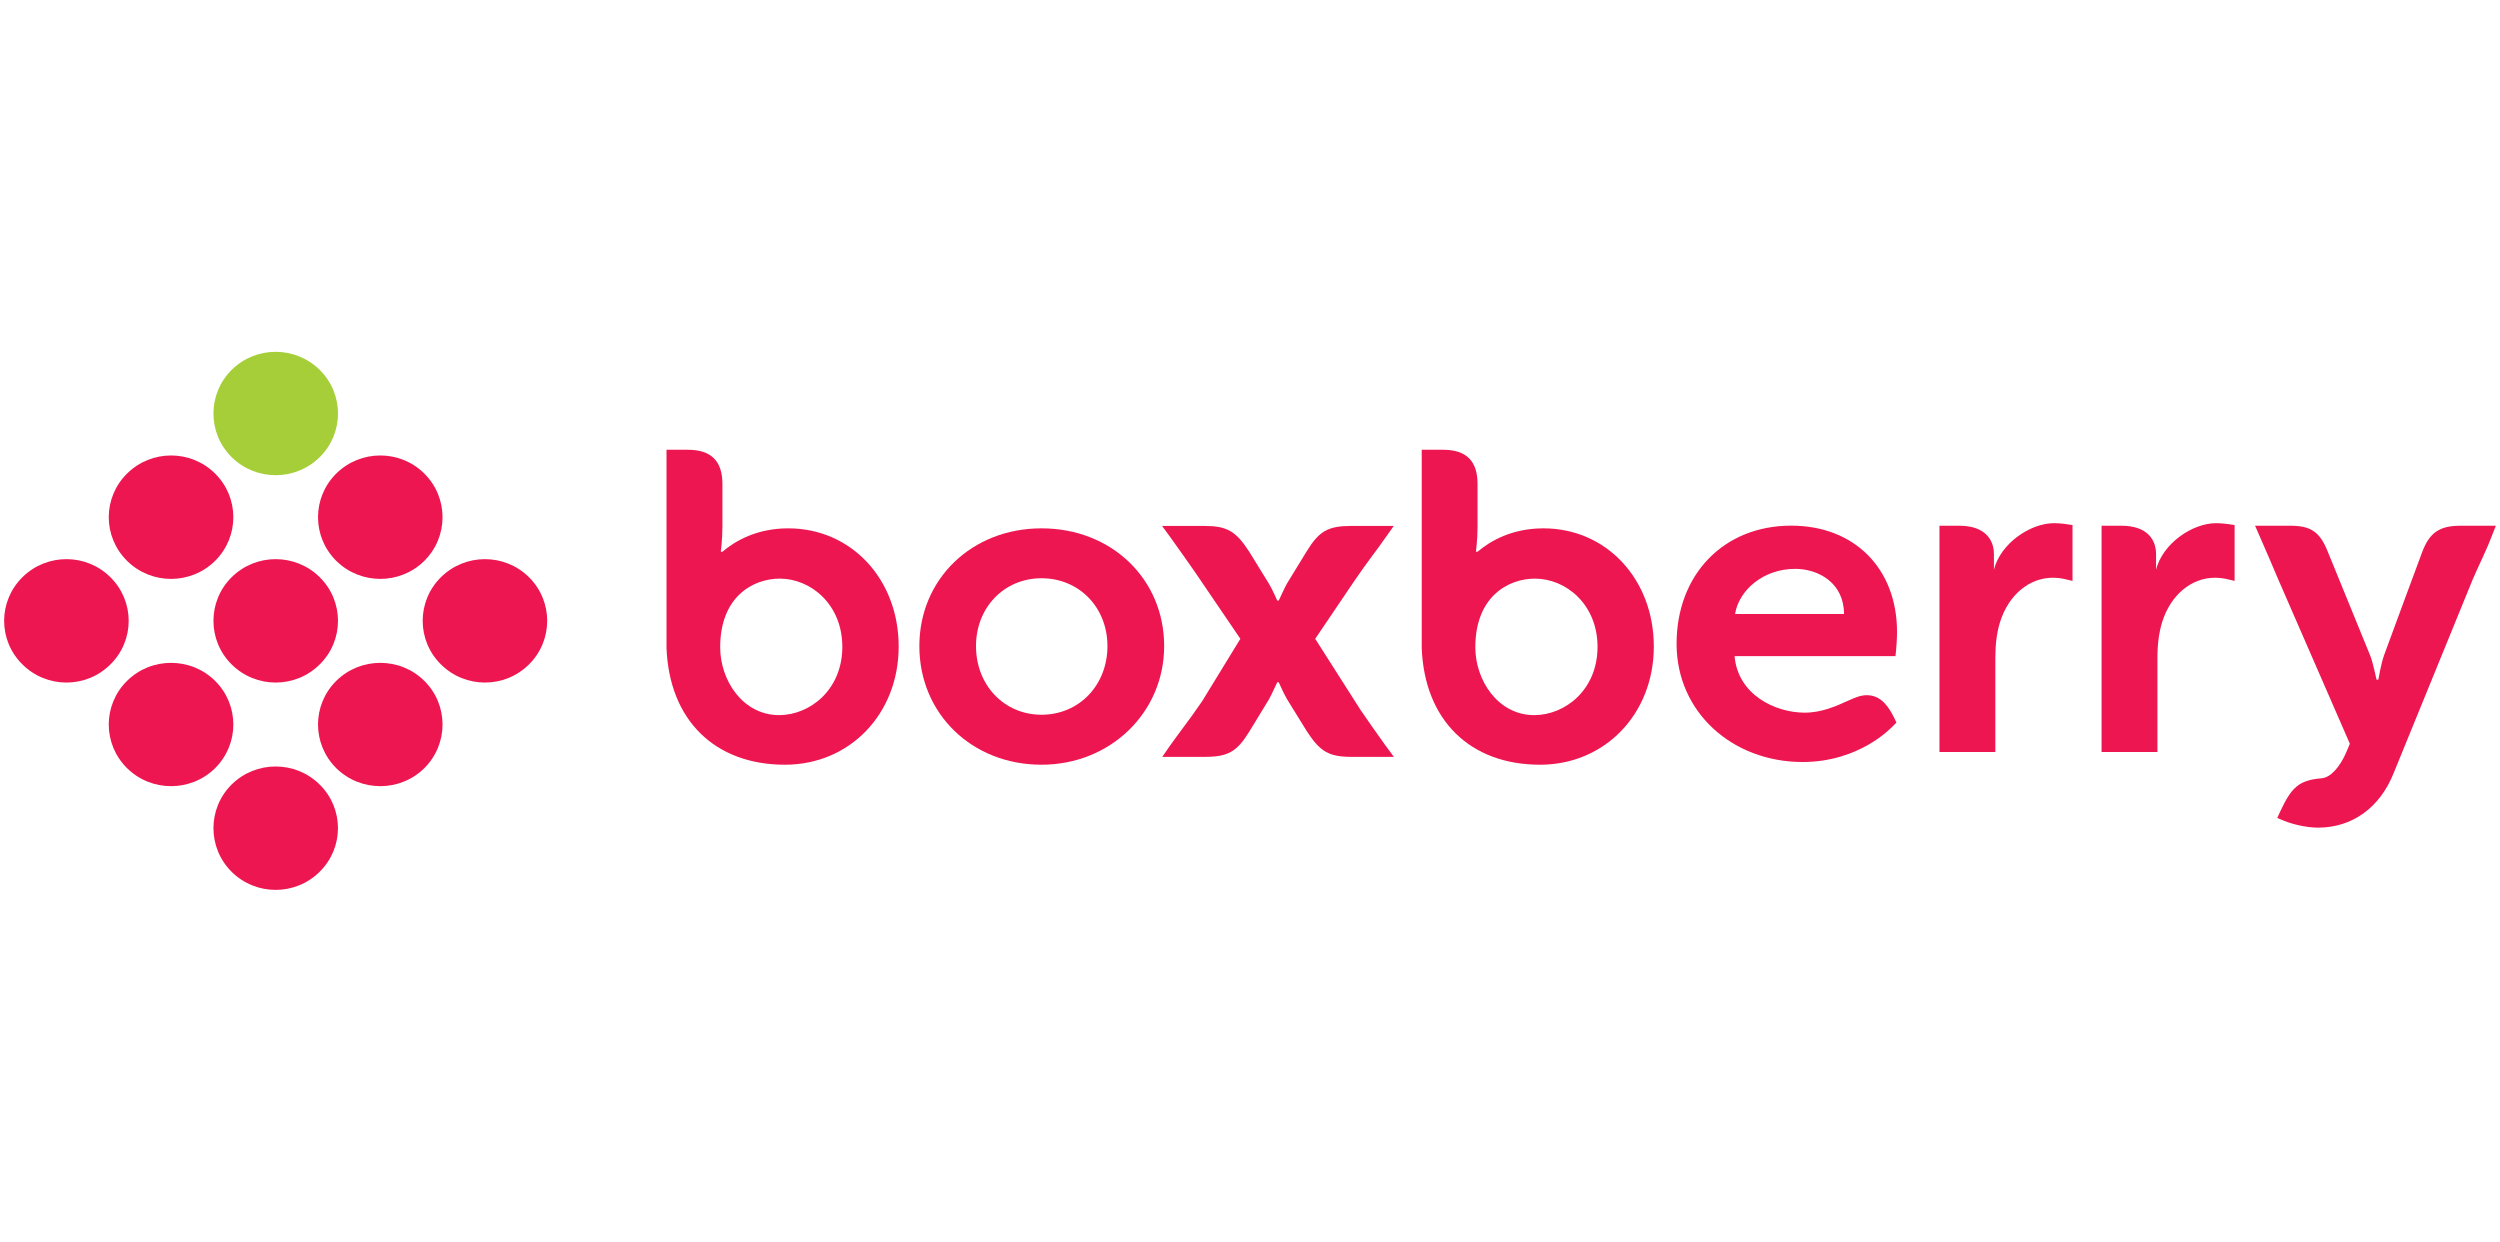 <svg width="302" height="150" viewBox="0 0 302 150" fill="none" xmlns="http://www.w3.org/2000/svg">
<path fill-rule="evenodd" clip-rule="evenodd" d="M301.5 63.508L301.023 64.719C300.557 65.927 300.226 66.639 299.778 67.617C299.495 68.221 299.168 68.932 298.717 69.96L289.143 93.415C287.471 97.59 284.132 99.98 280.01 99.98C278.583 99.98 276.903 99.553 275.953 99.168L275.093 98.81L275.48 97.959C276.811 95.148 277.671 94.245 280.448 94.018C281.503 93.936 282.648 92.712 283.457 90.816L283.862 89.843L275.194 69.952C274.734 68.887 274.385 68.066 274.036 67.235C273.7 66.462 273.372 65.697 272.957 64.753L272.414 63.508H276.682C279.151 63.508 280.247 64.26 281.193 66.639C281.193 66.639 285.961 78.335 286.318 79.187C286.663 80.049 287.085 82.108 287.085 82.108L287.306 82.095C287.306 82.095 287.612 80.259 287.982 79.187C288.359 78.121 292.606 66.672 292.606 66.672C293.494 64.326 294.71 63.508 297.223 63.508H301.5Z" fill="#ED1650"/>
<path fill-rule="evenodd" clip-rule="evenodd" d="M248.132 63.199C245.235 63.199 241.654 65.665 240.866 68.818C240.866 68.78 240.866 67.284 240.866 66.931C240.866 65.261 239.854 63.508 236.668 63.508H234.287V90.84H241.037V79.498C241.037 77.813 241.214 76.396 241.604 75.155C242.616 71.895 245.117 69.791 247.97 69.791C248.663 69.791 249.244 69.914 249.244 69.914L250.36 70.172V63.426L249.593 63.313C249.563 63.313 248.854 63.199 248.132 63.199Z" fill="#ED1650"/>
<path fill-rule="evenodd" clip-rule="evenodd" d="M267.707 63.199C264.817 63.199 261.249 65.665 260.452 68.818C260.452 68.78 260.452 67.284 260.452 66.931C260.452 65.261 259.452 63.508 256.254 63.508H253.869V90.84H260.617V79.498C260.617 77.813 260.805 76.396 261.186 75.155C262.198 71.895 264.7 69.791 267.558 69.791C268.259 69.791 268.831 69.914 268.831 69.914L269.939 70.172V63.426L269.179 63.313C269.146 63.313 268.44 63.199 267.707 63.199Z" fill="#ED1650"/>
<path fill-rule="evenodd" clip-rule="evenodd" d="M125.815 63.824C117.399 63.824 111.058 69.939 111.058 78.048C111.058 86.213 117.399 92.378 125.815 92.378C134.124 92.378 140.63 86.078 140.63 78.048C140.63 69.939 134.269 63.824 125.815 63.824ZM125.815 86.34C121.305 86.34 117.901 82.774 117.901 78.048C117.901 73.375 121.305 69.852 125.815 69.852C130.356 69.852 133.78 73.375 133.78 78.048C133.78 82.774 130.356 86.34 125.815 86.34Z" fill="#ED1650"/>
<path fill-rule="evenodd" clip-rule="evenodd" d="M95.22 63.824C91.407 63.824 88.79 65.353 87.268 66.652H87.073C87.073 66.652 87.268 65.155 87.268 63.632C87.268 62.106 87.268 58.462 87.268 58.462C87.268 55.679 85.895 54.331 83.096 54.331H80.515V78.278C80.851 86.975 86.327 92.378 94.826 92.378C102.653 92.378 108.56 86.239 108.56 78.1C108.56 69.96 102.826 63.824 95.22 63.824ZM94.105 86.387C89.766 86.387 86.998 82.222 86.998 78.192C86.998 72.077 90.96 69.898 94.204 69.898C97.919 69.898 101.753 72.988 101.753 78.142C101.753 83.309 97.862 86.387 94.105 86.387Z" fill="#ED1650"/>
<path fill-rule="evenodd" clip-rule="evenodd" d="M186.449 63.824C182.632 63.824 180.019 65.353 178.486 66.652H178.293C178.293 66.652 178.486 65.155 178.486 63.632C178.486 62.106 178.486 58.462 178.486 58.462C178.486 55.679 177.125 54.331 174.324 54.331H171.744V78.278C172.076 86.975 177.559 92.378 186.039 92.378C193.873 92.378 199.781 86.239 199.781 78.1C199.781 69.96 194.049 63.824 186.449 63.824ZM185.325 86.387C180.99 86.387 178.219 82.222 178.219 78.192C178.219 72.077 182.182 69.898 185.425 69.898C189.145 69.898 192.982 72.988 192.982 78.142C192.982 83.309 189.092 86.387 185.325 86.387Z" fill="#ED1650"/>
<path fill-rule="evenodd" clip-rule="evenodd" d="M164.365 85.779L158.878 77.168L163.549 70.26C164.399 68.998 165.063 68.098 165.768 67.145C166.282 66.458 166.801 65.76 167.381 64.925L168.364 63.532H163.275C160.413 63.532 159.347 64.144 157.815 66.652C157.815 66.652 155.758 70.009 155.472 70.483C155.203 70.946 154.493 72.508 154.476 72.548H154.291C154.291 72.548 153.656 71.102 153.27 70.483C152.896 69.857 150.902 66.64 150.902 66.64C149.287 64.144 148.21 63.532 145.455 63.532H140.377L141.407 64.938C142.635 66.652 143.34 67.659 144.398 69.171L149.836 77.168L145.218 84.706C144.365 85.951 143.701 86.867 142.991 87.816C142.476 88.51 141.962 89.197 141.374 90.023L140.399 91.429H145.489C148.347 91.429 149.419 90.825 150.951 88.317C150.951 88.317 152.999 84.965 153.285 84.488C153.556 84.023 154.268 82.458 154.291 82.421H154.476C154.476 82.421 155.108 83.859 155.488 84.488C155.871 85.105 157.862 88.331 157.862 88.331C159.479 90.825 160.549 91.429 163.306 91.429H168.38L167.344 90.023C166.125 88.317 165.414 87.307 164.365 85.779Z" fill="#ED1650"/>
<path fill-rule="evenodd" clip-rule="evenodd" d="M225.505 83.978C224.735 83.978 224.034 84.299 223.341 84.606L223.24 84.648C221.81 85.298 220.068 86.09 218.001 86.09C214.485 86.09 209.938 83.954 209.537 79.259C209.537 79.259 228.737 79.259 228.971 79.259C229.089 78.364 229.161 77.053 229.161 76.354C229.161 68.665 224.005 63.499 216.379 63.499C208.233 63.499 202.531 69.377 202.531 77.776C202.531 86.046 209.287 92.05 217.753 92.05C224.623 92.05 228.467 87.906 228.629 87.746L229.089 87.291L228.815 86.71C228.186 85.445 227.272 83.978 225.505 83.978ZM216.853 68.718C219.731 68.718 222.757 70.465 222.757 74.168H209.598C210.046 71.328 212.975 68.718 216.853 68.718Z" fill="#ED1650"/>
<path fill-rule="evenodd" clip-rule="evenodd" d="M27.979 94.77C30.918 91.865 35.676 91.865 38.613 94.77C41.563 97.68 41.563 102.403 38.613 105.312C35.676 108.229 30.918 108.229 27.979 105.312C25.054 102.403 25.054 97.68 27.979 94.77Z" fill="#ED1650"/>
<path fill-rule="evenodd" clip-rule="evenodd" d="M40.617 82.251C37.685 85.157 37.685 89.876 40.617 92.793C43.559 95.694 48.324 95.694 51.26 92.793C54.192 89.876 54.192 85.157 51.26 82.251C48.324 79.346 43.559 79.346 40.617 82.251Z" fill="#ED1650"/>
<path fill-rule="evenodd" clip-rule="evenodd" d="M53.263 69.73C50.326 72.636 50.326 77.358 53.263 80.259C56.2 83.185 60.961 83.185 63.903 80.259C66.833 77.358 66.833 72.636 63.903 69.73C60.961 66.817 56.2 66.817 53.263 69.73Z" fill="#ED1650"/>
<path fill-rule="evenodd" clip-rule="evenodd" d="M15.347 82.251C12.402 85.157 12.402 89.879 15.347 92.793C18.284 95.694 23.045 95.694 25.987 92.793C28.92 89.879 28.92 85.157 25.987 82.251C23.045 79.346 18.284 79.346 15.347 82.251Z" fill="#ED1650"/>
<path fill-rule="evenodd" clip-rule="evenodd" d="M2.706 69.73C-0.235 72.644 -0.235 77.358 2.706 80.259C5.643 83.185 10.404 83.185 13.34 80.259C16.281 77.358 16.281 72.644 13.34 69.73C10.404 66.817 5.643 66.817 2.706 69.73Z" fill="#ED1650"/>
<path fill-rule="evenodd" clip-rule="evenodd" d="M27.979 69.73C25.054 72.636 25.054 77.358 27.979 80.259C30.918 83.185 35.676 83.185 38.626 80.259C41.563 77.358 41.563 72.636 38.626 69.73C35.676 66.817 30.918 66.817 27.979 69.73Z" fill="#ED1650"/>
<path fill-rule="evenodd" clip-rule="evenodd" d="M15.347 57.208C12.402 60.12 12.402 64.835 15.347 67.749C18.284 70.659 23.045 70.659 25.987 67.749C28.92 64.835 28.92 60.12 25.987 57.208C23.045 54.292 18.284 54.292 15.347 57.208Z" fill="#ED1650"/>
<path fill-rule="evenodd" clip-rule="evenodd" d="M40.617 57.208C37.685 60.12 37.685 64.835 40.617 67.749C43.559 70.659 48.324 70.658 51.26 67.749C54.192 64.835 54.192 60.12 51.26 57.208C48.324 54.292 43.559 54.292 40.617 57.208Z" fill="#ED1650"/>
<path fill-rule="evenodd" clip-rule="evenodd" d="M27.979 44.685C30.918 41.772 35.676 41.772 38.626 44.685C41.563 47.598 41.563 52.312 38.626 55.221C35.676 58.132 30.918 58.132 27.979 55.221C25.054 52.312 25.054 47.598 27.979 44.685Z" fill="#A6CE39"/>
</svg>
